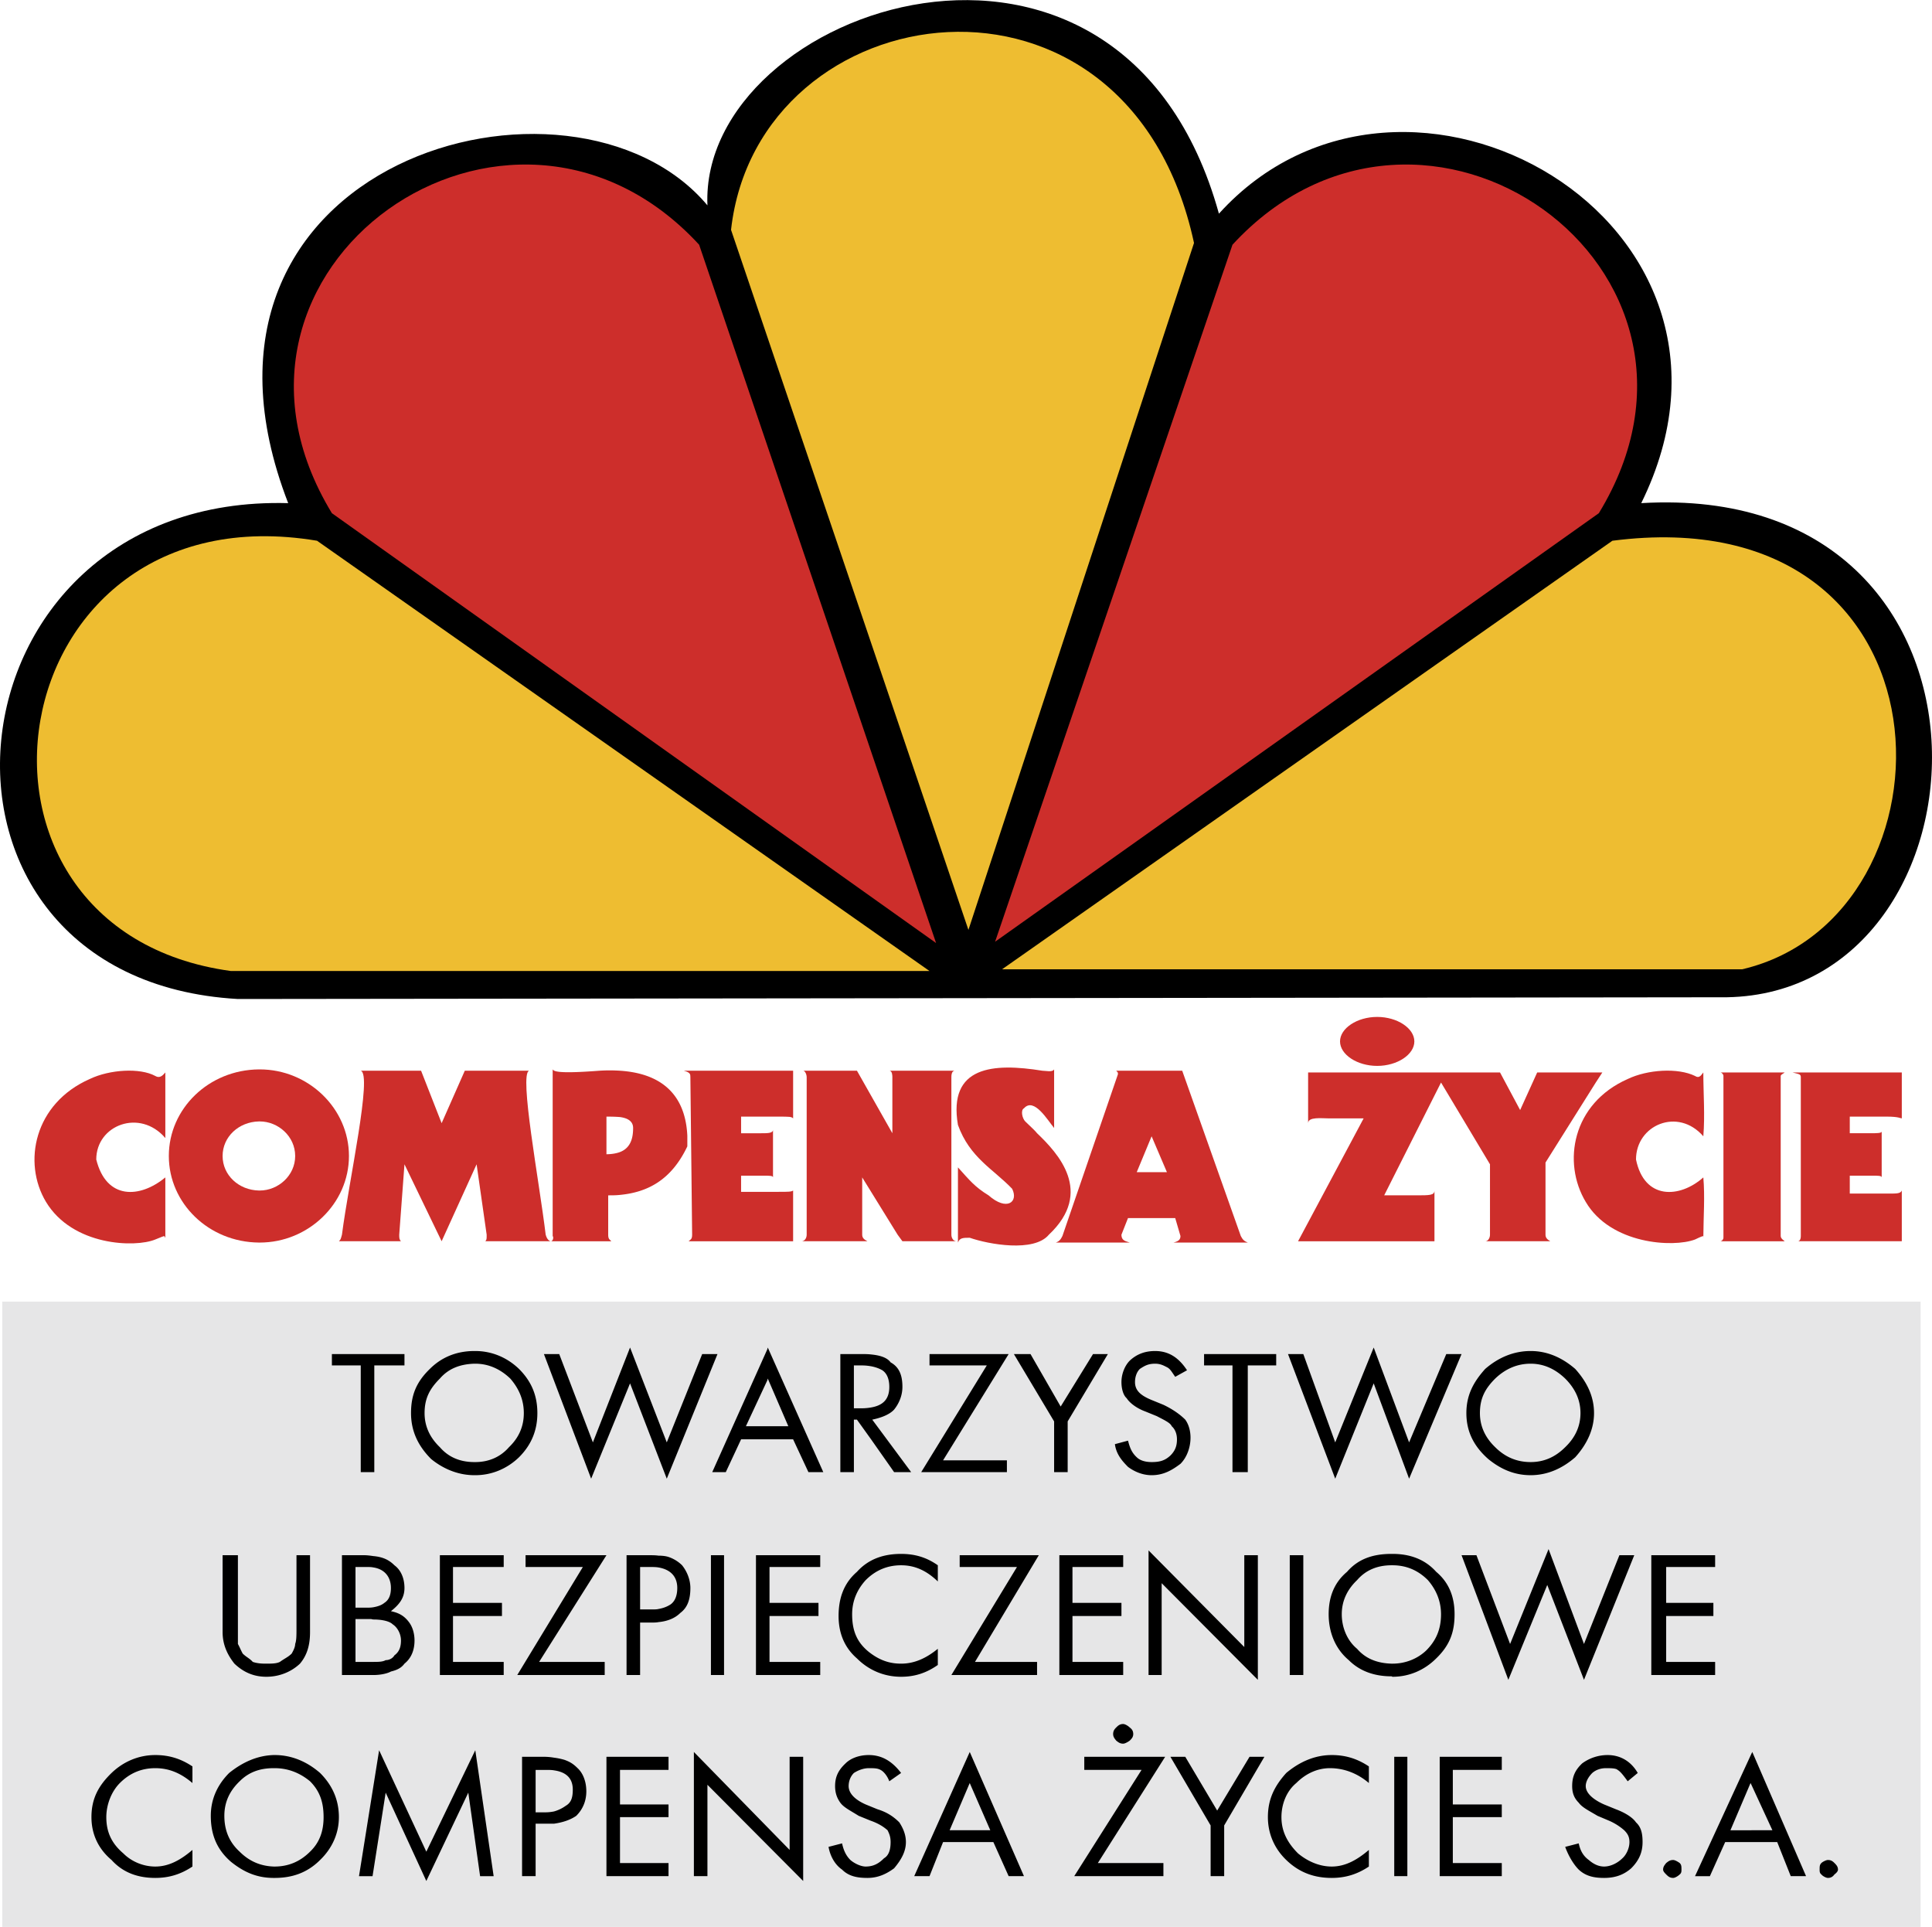 <svg xmlns="http://www.w3.org/2000/svg" width="2500" height="2493" viewBox="0 0 318.186 317.258"><path d="M39.181 164.475c-57.096-3.24-49.607-83.232 8.28-81.648-21.887-56.592 46.872-75.456 69.048-49.033-1.368-32.616 68.184-56.592 84.239 1.369 30.528-33.696 92.521 1.08 69.553 47.664 63.432-3.744 59.327 80.568 14.111 81.361l-245.231.287z"/><path fill="#e6e6e7" d="M.373 317.258h315.936V214.299H.373v102.959z"/><path d="M59.413 242.379h2.232v-17.568h4.968v-1.872H54.661v1.872h4.752v17.568zM78.133 242.883h.144c2.736 0 5.256-1.08 7.2-2.953 2.16-2.158 3.024-4.607 3.024-7.271 0-2.736-.864-5.111-3.024-7.271-1.943-1.873-4.464-2.951-7.2-2.951h-.144c-3.024 0-5.472 1.078-7.344 2.951-2.232 2.16-3.096 4.32-3.096 7.271 0 2.953 1.152 5.4 3.312 7.561 1.945 1.583 4.392 2.663 7.128 2.663zm-5.688-15.912c1.368-1.584 3.24-2.377 5.688-2.447h.144c2.16 0 4.104.863 5.76 2.447 1.44 1.656 2.232 3.527 2.232 5.688s-.792 4.033-2.448 5.617c-1.44 1.654-3.384 2.447-5.544 2.447h-.144c-2.448 0-4.32-.863-5.688-2.447-1.656-1.584-2.52-3.457-2.52-5.617 0-2.448.864-4.032 2.52-5.688zM103.765 227.762l6.048 15.697 8.352-20.52h-2.52l-5.832 14.543-6.048-15.623-6.12 15.623-5.544-14.543h-2.52l7.776 20.52 6.408-15.697zM126.373 222.146l-9.072 20.232h2.232l2.52-5.4H130.621l2.52 5.4h2.448l-9.144-20.52-.072.288zm0 12.672h-3.528l3.528-7.561.072-.287 3.384 7.848h-3.456zM140.629 233.738h.504l2.376 3.312 3.744 5.328h2.808l-6.408-8.641c1.368-.287 2.808-.791 3.6-1.656.864-1.08 1.368-2.375 1.368-3.744 0-1.871-.503-3.24-1.943-4.031-.576-.793-1.728-1.152-3.168-1.297-.576-.07-1.152-.07-1.8-.07h-3.312v19.439h2.232v-8.64h-.001zm0-8.927h1.368c.577 0 1.08.072 1.513.145.72.143 1.296.359 1.8.648.864.574 1.152 1.654 1.152 2.734 0 1.945-.936 3.025-2.952 3.385a8.991 8.991 0 0 1-1.513.145h-1.368v-7.057zM165.829 242.379v-1.943h-10.512l10.8-17.497h-13.032v1.872h9.432l-10.8 17.568h14.112zM175.837 242.379v-8.352l6.623-11.088h-2.447l-5.328 8.639-4.968-8.639h-2.736l6.624 11.088v8.352h2.232zM189.661 240.723c-1.08 0-1.943-.287-2.448-.793-.863-.791-1.151-1.654-1.439-2.734l-2.16.576c.216 1.584 1.08 2.664 2.16 3.742 1.152.865 2.52 1.369 3.888 1.369 1.944 0 3.312-.793 4.752-1.873 1.08-1.08 1.656-2.734 1.656-4.318 0-1.08-.288-2.16-.864-2.953-.792-.791-1.943-1.656-3.6-2.447l-1.944-.793c-1.943-.791-2.735-1.656-2.735-2.951 0-.863.287-1.656.792-2.16.863-.576 1.44-.863 2.52-.863.864 0 1.368.287 1.944.574.576.289.792.793 1.368 1.586l1.943-1.08c-1.368-2.09-3.023-3.168-5.256-3.168-1.656 0-3.024.504-4.176 1.584-.792.791-1.368 2.158-1.368 3.527 0 1.08.288 2.16.864 2.664.504.791 1.655 1.656 3.023 2.16l1.944.791c1.08.576 2.232 1.08 2.448 1.656.576.504.864 1.297.864 2.16 0 1.08-.288 1.873-1.08 2.664-.864.793-1.656 1.08-3.096 1.08zM202.981 242.379h2.519v-17.568h4.681v-1.872h-11.88v1.872h4.68v17.568zM226.237 227.762l5.832 15.697 8.639-20.52h-2.519l-6.12 14.543-5.832-15.623-6.336 15.623-5.256-14.543h-2.52l7.776 20.52 6.336-15.697zM245.101 240.219c1.943 1.584 4.176 2.664 6.983 2.664 2.736 0 5.185-1.08 7.345-2.953 1.943-2.158 3.096-4.607 3.096-7.271 0-2.736-1.152-5.111-3.096-7.271-2.16-1.873-4.608-2.951-7.345-2.951-2.808 0-5.327 1.078-7.487 2.951-1.944 2.16-3.097 4.32-3.097 7.271 0 2.952 1.153 5.4 3.601 7.56zm1.151-13.248c1.657-1.584 3.601-2.447 5.832-2.447 2.16 0 4.032.863 5.688 2.447 1.656 1.656 2.52 3.527 2.52 5.688s-.863 4.033-2.52 5.617c-1.656 1.654-3.528 2.447-5.688 2.447-2.231 0-4.175-.793-5.832-2.447-1.655-1.584-2.52-3.457-2.52-5.617.001-2.448.865-4.032 2.52-5.688zM43.861 276.074c2.232 0 4.176-.863 5.544-2.16 1.152-1.367 1.656-3.023 1.656-5.184v-12.672h-2.232v11.881c0 1.367 0 2.158-.216 2.734 0 .504-.288 1.08-.576 1.584-.576.576-1.152.793-1.944 1.369-.576.287-1.368.287-2.232.287-.576 0-1.368 0-2.232-.287-.504-.576-1.08-.793-1.656-1.369-.288-.504-.504-1.08-.792-1.584v-14.615h-2.52v12.672c0 2.16.864 3.816 1.944 5.184 1.368 1.297 3.024 2.16 5.256 2.16zM61.501 275.787c1.296 0 2.376-.289 2.88-.576.864-.217 1.656-.504 2.232-1.297 1.08-.863 1.656-2.16 1.656-3.816 0-1.078-.288-2.158-.864-2.951-.792-1.08-1.656-1.584-3.024-1.871 1.368-1.08 2.232-2.16 2.232-3.816 0-1.584-.576-2.953-1.656-3.744-.864-.863-1.872-1.369-3.456-1.512-.504-.072-1.008-.145-1.584-.145h-3.6v19.729h5.04l.144-.001zm-2.952-17.785h1.944c.36 0 .648 0 1.008.072 1.872.289 2.88 1.584 2.88 3.385 0 1.08-.288 1.943-1.08 2.447-.432.361-1.008.576-1.8.721-.432.072-.792.072-1.296.072h-1.656v-6.697zm0 8.568h2.52c.144 0 .288.072.432.072 1.439 0 2.664.287 3.168.793.792.504 1.368 1.584 1.368 2.662 0 1.08-.288 1.873-1.08 2.449-.288.504-.864.791-1.44.791-.504.289-1.224.289-2.016.289h-2.953v-7.056h.001zM72.445 275.787h10.512v-2.16h-8.352v-7.561h8.064v-2.16h-8.064v-5.904h8.352v-1.943H72.445v19.728zM99.877 256.059h-13.32v1.943h9.433l-10.801 17.785h14.4v-2.16h-10.8l11.088-17.568zM110.101 256.346c-.432-.143-1.008-.215-1.656-.215-.504-.072-1.008-.072-1.656-.072h-3.6v19.729h2.232v-8.641h1.944c.359 0 .72 0 1.08-.072 1.512-.145 2.736-.648 3.6-1.512 1.152-.863 1.656-2.16 1.656-4.104 0-1.297-.503-2.664-1.368-3.744a5.852 5.852 0 0 0-2.232-1.369zm.288 7.849c-.576.359-1.152.576-1.944.719-.288.072-.648.072-1.08.072h-1.944v-6.984h1.656c.504 0 .936 0 1.368.072 2.088.361 3.096 1.584 3.096 3.385 0 1.08-.288 2.16-1.152 2.736zM119.245 256.059h-2.16v19.728h2.16v-19.728zM124.501 275.787h10.584v-2.16h-8.352v-7.561h8.064v-2.16h-8.064v-5.904h8.352v-1.943h-10.584v19.728zM141.133 273.051c1.943 1.943 4.464 3.023 7.272 3.023 2.16 0 4.104-.576 6.047-1.943v-2.664c-1.943 1.584-3.888 2.447-6.047 2.447-1.944 0-3.6-.576-5.329-1.943-1.943-1.584-2.735-3.457-2.735-6.191 0-2.16.792-4.033 2.232-5.617 1.656-1.656 3.6-2.447 5.832-2.447 2.16 0 4.104.791 6.047 2.664v-2.664c-1.943-1.369-3.888-1.873-6.047-1.873-2.808 0-5.329.793-7.272 2.953-2.16 1.871-3.024 4.32-3.024 7.271 0 2.663.864 5.111 3.024 6.984zM158.053 256.059v1.943h9.432l-10.8 17.785h14.112v-2.16h-10.224l10.511-17.568h-13.031zM184.981 273.627h-8.353v-7.561h8.065v-2.16h-8.065v-5.904h8.353v-1.943h-10.512v19.728h10.512v-2.16zM204.925 271.178l-15.767-15.91v20.519h2.159v-15.121l15.841 15.912v-20.519h-2.233v15.119zM214.645 275.787v-19.728h-2.232v19.728h2.232zM236.533 258.795c-1.943-2.16-4.464-2.953-7.2-2.953h-.144c-3.024 0-5.472.793-7.344 2.953-2.232 1.871-3.024 4.32-3.024 6.984 0 2.951 1.08 5.688 3.312 7.559 1.872 1.873 4.319 2.664 7.056 2.664.072 0 .072.072.144.072 2.736 0 5.257-1.08 7.2-3.023 2.232-2.16 3.024-4.32 3.024-7.271 0-2.665-.792-5.114-3.024-6.985zm-1.657 12.959c-1.367 1.297-3.312 2.16-5.544 2.16h-.144c-2.448-.072-4.32-.863-5.688-2.447-1.655-1.369-2.52-3.527-2.52-5.688s.864-4.033 2.52-5.617c1.368-1.584 3.24-2.447 5.688-2.447h.144c2.232 0 4.177.791 5.832 2.447 1.368 1.584 2.161 3.457 2.161 5.617.001 2.448-.792 4.319-2.449 5.975zM269.149 256.059h-2.448l-5.832 14.615-5.832-15.623-6.336 15.623-5.543-14.615h-2.45l7.705 20.519 6.408-15.623 6.048 15.623 8.28-20.519zM282.469 273.627h-8.064v-7.561h7.776v-2.16h-7.776v-5.904h8.064v-1.943h-10.512v19.728h10.512v-2.16zM18.373 291.914c-2.232 2.16-3.312 4.32-3.312 7.273 0 2.734 1.08 5.184 3.312 7.055 1.944 2.16 4.464 2.953 7.201 2.953 2.231 0 4.175-.576 6.12-1.873v-2.736c-1.944 1.656-3.888 2.736-6.12 2.736-1.944 0-3.889-.791-5.256-2.16-1.944-1.656-2.809-3.527-2.809-5.975 0-2.09.864-4.248 2.233-5.617 1.656-1.656 3.599-2.447 5.832-2.447 2.231 0 4.175.791 6.12 2.447v-2.736c-1.944-1.295-3.888-1.871-6.12-1.871-2.737 0-5.257 1.08-7.201 2.951zM45.229 288.963h-.144c-2.664.072-5.112 1.152-7.344 2.951-1.944 1.945-3.024 4.32-3.024 7.057 0 3.24 1.08 5.615 3.312 7.561 2.232 1.799 4.392 2.664 7.056 2.664h.144c2.808 0 5.328-.793 7.488-2.953 1.944-1.871 3.096-4.32 3.096-7.055 0-2.953-1.152-5.328-3.096-7.273-2.16-1.872-4.68-2.952-7.488-2.952zm5.832 15.912c-1.656 1.656-3.6 2.447-5.832 2.447h-.144c-2.16-.072-4.032-.863-5.616-2.447-1.728-1.584-2.52-3.529-2.52-5.904 0-2.16.792-4.031 2.52-5.688 1.584-1.584 3.456-2.16 5.616-2.16h.144c2.232 0 4.176.791 5.832 2.16 1.656 1.656 2.232 3.527 2.232 5.904 0 2.159-.576 4.104-2.232 5.688zM70.213 304.875l-7.776-16.705-3.312 20.736h2.232l2.16-13.752 6.696 14.545 6.912-14.545 1.944 13.752h2.232l-3.024-20.736-8.064 16.705zM92.965 289.754a10.497 10.497 0 0 0-1.728-.359 10.098 10.098 0 0 0-1.656-.145h-3.6v19.656h2.232v-8.639h3.024c1.512-.217 2.736-.648 3.672-1.297 1.08-1.08 1.655-2.447 1.655-4.031 0-1.656-.575-3.025-1.44-3.816-.791-.793-1.367-1.08-2.159-1.369zm.216 7.56a6.112 6.112 0 0 1-1.944.936c-.36.072-.864.145-1.368.145h-1.656v-6.984h1.656c.504 0 1.008 0 1.368.072 2.088.289 3.096 1.369 3.096 3.168 0 1.369-.288 2.16-1.152 2.663zM99.877 308.906h10.224v-2.16h-7.992v-7.558h7.992v-2.09h-7.992v-5.688h7.992v-2.16H99.877v19.656zM130.045 304.586l-15.768-16.127v20.447h2.232v-15.047l15.768 15.84V289.25h-2.232v15.336zM144.517 297.891l-1.944-.793c-1.944-.863-2.808-1.943-2.808-3.023 0-.791.288-1.584.864-2.16.792-.504 1.656-.791 2.448-.791.864 0 1.44 0 1.944.287.576.289 1.152 1.08 1.44 1.873l1.944-1.369c-1.44-1.871-3.096-2.951-5.329-2.951-1.656 0-3.023.576-3.815 1.367-1.152 1.08-1.728 2.16-1.728 3.744 0 1.08.288 1.945.863 2.736.576.793 1.656 1.297 3.024 2.16l1.944.791c1.44.506 2.232 1.08 2.808 1.584.288.576.504 1.08.504 1.945 0 1.08-.216 2.16-1.08 2.664-.792.791-1.656 1.367-3.024 1.367-.864 0-1.944-.576-2.52-1.08-.576-.576-1.08-1.367-1.368-2.736l-2.232.576c.289 1.584 1.081 2.953 2.232 3.744 1.08 1.08 2.448 1.369 4.176 1.369 1.656 0 3.024-.576 4.392-1.584 1.152-1.369 1.944-2.736 1.944-4.32 0-1.369-.577-2.449-1.08-3.24-.863-.863-1.943-1.656-3.599-2.16zM150.565 308.906h2.52l2.232-5.615h8.281l2.52 5.615h2.521l-8.929-20.447-9.145 20.447zm12.528-7.56H156.396l3.312-7.775 3.385 7.775zM184.981 283.852c-.576 0-.864.287-1.152.574-.216.217-.503.504-.503 1.08 0 .504.287.793.503 1.08.288.217.576.504 1.152.504.288 0 .792-.287 1.08-.504.288-.287.576-.576.576-1.08 0-.576-.288-.863-.576-1.08-.288-.287-.792-.574-1.08-.574zM178.573 289.25v2.16h9.432l-11.088 17.496h14.688v-2.16h-10.8l11.088-17.496h-13.32zM200.46 298.107l-5.255-8.857h-2.448l6.624 11.305v8.351h2.232v-8.351l6.624-11.305h-2.448l-5.329 8.857zM211.837 291.914c-1.944 2.16-3.024 4.32-3.024 7.273 0 2.734 1.08 5.184 3.024 7.055 2.231 2.16 4.752 2.953 7.488 2.953 2.231 0 4.175-.576 6.119-1.873v-2.736c-1.944 1.656-3.888 2.736-6.119 2.736-1.944 0-3.889-.791-5.545-2.16-1.656-1.656-2.736-3.527-2.736-5.975 0-2.09.793-4.248 2.448-5.617 1.656-1.656 3.601-2.447 5.544-2.447 2.232 0 4.464.791 6.408 2.447v-2.736c-1.944-1.295-3.888-1.871-6.119-1.871-2.736 0-5.256 1.08-7.488 2.951zM229.621 308.906h2.16V289.25h-2.16v19.656zM237.109 308.906h10.224v-2.16h-8.064v-7.558h8.064v-2.09h-8.064v-5.688h8.064v-2.16h-10.224v19.656zM266.125 297.891l-1.943-.793c-1.944-.863-3.023-1.943-3.023-3.023 0-.791.503-1.584 1.079-2.16.576-.504 1.368-.791 2.232-.791.792 0 1.655 0 1.943.287.504.289 1.08 1.08 1.656 1.873l1.656-1.369c-1.08-1.871-2.809-2.951-4.968-2.951a7.074 7.074 0 0 0-4.177 1.367c-1.151 1.08-1.655 2.16-1.655 3.744 0 1.08.287 1.945 1.08 2.736.575.793 1.655 1.297 3.096 2.16l1.872.791a9.634 9.634 0 0 1 2.52 1.584c.576.576.864 1.08.864 1.945 0 1.08-.576 2.16-1.152 2.664-.792.791-1.943 1.367-3.023 1.367s-1.944-.576-2.521-1.08c-.792-.576-1.368-1.367-1.655-2.736l-2.232.576c.576 1.584 1.439 2.953 2.232 3.744 1.152 1.08 2.52 1.369 4.176 1.369 1.943 0 3.312-.576 4.464-1.584 1.368-1.369 1.872-2.736 1.872-4.32 0-1.369-.216-2.449-1.08-3.24-.577-.863-1.945-1.656-3.313-2.16zM275.557 306.242c-.576 0-.864.289-1.152.504-.216.289-.504.576-.504 1.08 0 .289.288.576.504.793.288.287.576.576 1.152.576.288 0 .792-.289 1.08-.576.288-.217.288-.504.288-.793 0-.504 0-.791-.288-1.08-.288-.215-.792-.504-1.08-.504zM288.445 288.746l-9.287 20.16h2.447l2.52-5.615H292.693l2.232 5.615h2.52l-8.855-20.447-.145.287zm0 12.6h-3.456l3.312-7.775.144.289 3.456 7.486h-3.456zM302.125 306.746c-.215-.215-.504-.504-1.08-.504-.287 0-.863.289-1.079.504-.288.289-.288.576-.288 1.08 0 .289 0 .576.288.793.216.287.792.576 1.079.576.576 0 .865-.289 1.08-.576.288-.217.576-.504.576-.793 0-.504-.288-.791-.576-1.08z"/><path d="M293.845 176.57h-10.513c.217 0 .505.289.505.576v26.641c0 .287-.288.576-.505.576h10.513c.288 0-.576-.289-.576-.865v-26.352c0-.287.864-.576.576-.576zM254.533 203.283v-11.881l8.28-13.176 1.08-1.656h-10.729l-2.808 6.191-3.312-6.191h-31.607v8.352c0-1.08 2.232-.791 3.384-.791h5.76l-10.8 20.232h22.464v-8.354c0 .793-.792.793-3.023.793h-5.256l9.36-18.576 8.063 13.465V203.283c0 .504-.288 1.08-.792 1.08h10.729c-.505-.289-.793-.576-.793-1.08zM170.797 186.578c-.217-.287-.792-.863-1.944-1.943-.504-.504-.792-1.873-.216-2.16 1.655-1.871 3.888 1.943 4.968 3.24v-9.648c-.288.504-1.368.217-1.944.217-8.063-1.297-15.552-.793-13.896 8.928 1.943 5.4 5.832 7.271 8.928 10.512 1.08 2.16-.864 3.744-3.888 1.08-2.232-1.367-3.097-2.447-5.04-4.607v12.383c.288-.791.864-.791 1.943-.791 3.097 1.08 10.584 2.447 13.032-.504 7.489-7.058 1.441-13.467-1.943-16.707z" fill="#cd2e2b"/><path d="M204.349 203.498l-9.648-27.215h-10.872c.288.287.288.287.288.576l-9.144 26.639c-.288.576-.504.865-1.08 1.08h12.168c-.504-.215-1.368-.215-1.368-1.295l1.08-2.736H193.55l.863 2.951c0 .576-.288.865-1.151 1.08H205.5c-.575-.215-.863-.504-1.151-1.08zm-14.688-10.512h-2.448l2.448-5.904 2.521 5.904h-2.521zM156.685 203.283v-25.92c0-.217 0-1.08.576-1.08h-10.8c.504 0 .504.863.504 1.08v9.215l-5.832-10.295h-8.856c.288 0 .576.576.576 1.08v25.92c0 .504-.288 1.08-.863 1.08h10.871c-.576-.289-.864-.576-.864-1.08v-9.432l5.832 9.432.792 1.08h8.929c-.577 0-.865-.576-.865-1.08zM113.701 177.363l.289 25.92c0 .791-.289.791-.577 1.08h17.208v-8.354c-.288.217-.792.217-2.448.217h-6.12v-2.664h3.6c1.08 0 1.656 0 1.656.289v-7.849c0 .576-.864.576-1.943.576h-3.312v-2.736h6.12c1.872 0 2.16 0 2.448.289v-7.848h-18c1.079.287 1.079.576 1.079 1.08zM310.765 183.842c1.943 0 2.231.289 2.447.289v-7.561h-18c1.152.289 1.368.289 1.368.793v26.135c0 .576-.216.865-.504.865h17.136v-8.354c-.216.504-.791.504-2.159.504h-6.408v-2.951h3.6c1.081 0 1.656 0 1.656.289v-7.561c0 .287-.792.287-1.944.287h-3.312v-2.736h6.12v.001z" fill="#cd2e2b"/><path d="M102.109 176.283a26.474 26.474 0 0 0-3.384 0c-7.488.576-7.488 0-7.704-.217v27.432c.216.289 0 .865-.288.865h9.937c-.216-.289-.504-.289-.504-1.08v-6.48c.648 0 1.296 0 1.944-.072 4.465-.432 8.425-2.375 11.089-7.992v-1.729c-.218-4.822-2.378-10.151-11.09-10.727zm0 13.391c-.575.217-1.367.361-2.231.361v-6.193c.432 0 1.368 0 2.231.072 1.08.145 2.16.576 2.16 1.801 0 1.439-.288 3.24-2.16 3.959z" fill="#cd2e2b"/><path d="M89.869 203.283c-1.08-8.928-4.392-26.424-2.736-27H76.549l-3.816 8.639-3.384-8.639h-9.936c1.944.576-1.944 18.072-3.096 27-.216.791-.216.791-.504 1.08h10.224c-.288-.289-.288-.576-.288-1.08l.864-11.592 6.12 12.672 5.76-12.672 1.656 11.592c0 .791 0 .791-.216 1.08h10.8s-.575 0-.864-1.08zM25.574 177.146c-2.521-1.367-7.488-1.08-10.8.504-9.144 4.033-11.088 13.752-7.2 20.232 4.391 7.271 14.688 7.561 18 6.191 1.943-.791 1.368-.576 1.655-.287v-9.936c-4.176 3.455-9.72 3.742-11.376-2.953 0-5.688 7.2-8.424 11.376-3.527v-10.801c-.288.29-.792 1.081-1.655.577zM280.529 203.543c0 .08-.004.164-.004.244 0-.107.04-.205.004-.244zM280.525 187.082c.288-3.527 0-6.984 0-10.512-.288.289-.576 1.08-1.367.576-2.809-1.367-7.776-1.08-11.089.504-9.144 4.033-10.8 13.752-6.911 20.232 4.104 6.984 14.399 7.561 18 6.191 1.036-.496 1.311-.596 1.371-.531.014-3.17.276-6.533-.004-9.691-3.888 3.455-9.72 3.742-11.088-2.953 0-5.687 6.912-8.64 11.088-3.816z" fill="#cd2e2b"/><path d="M42.782 176.066h-.145c-8.28.072-14.832 6.48-14.832 14.256s6.552 14.184 14.832 14.256h.145c7.991 0 14.688-6.408 14.688-14.256s-6.697-14.256-14.688-14.256zm0 19.944h-.145c-3.312-.07-5.976-2.52-5.976-5.688s2.665-5.615 5.976-5.688h.145c3.023 0 5.832 2.447 5.832 5.688s-2.809 5.688-5.832 5.688zM226.813 175.49c3.312 0 6.12-1.871 6.12-4.031s-2.809-4.033-6.12-4.033c-3.312 0-6.12 1.873-6.12 4.033s2.807 4.031 6.12 4.031zM54.661 84.483c-24.624-40.464 29.16-78.192 60.48-44.208l39.024 114.984-99.504-70.776z" fill="#cd2e2b"/><path d="M38.029 159.867c-49.608-6.769-38.808-79.704 14.184-70.848l100.872 70.848H38.029z" fill="#eebd31"/><path d="M263.317 84.483c24.696-40.464-29.016-78.192-60.336-44.208l-39.096 114.768 99.432-70.56z" fill="#cd2e2b"/><path d="M286.933 159.58c36.863-8.641 36.576-78.049-21.384-70.561L165.037 159.58h121.896zM120.397 37.827c4.392-39.312 65.376-48.24 76.248 2.16l-37.152 113.111-39.096-115.271z" fill="#eebd31"/></svg>
